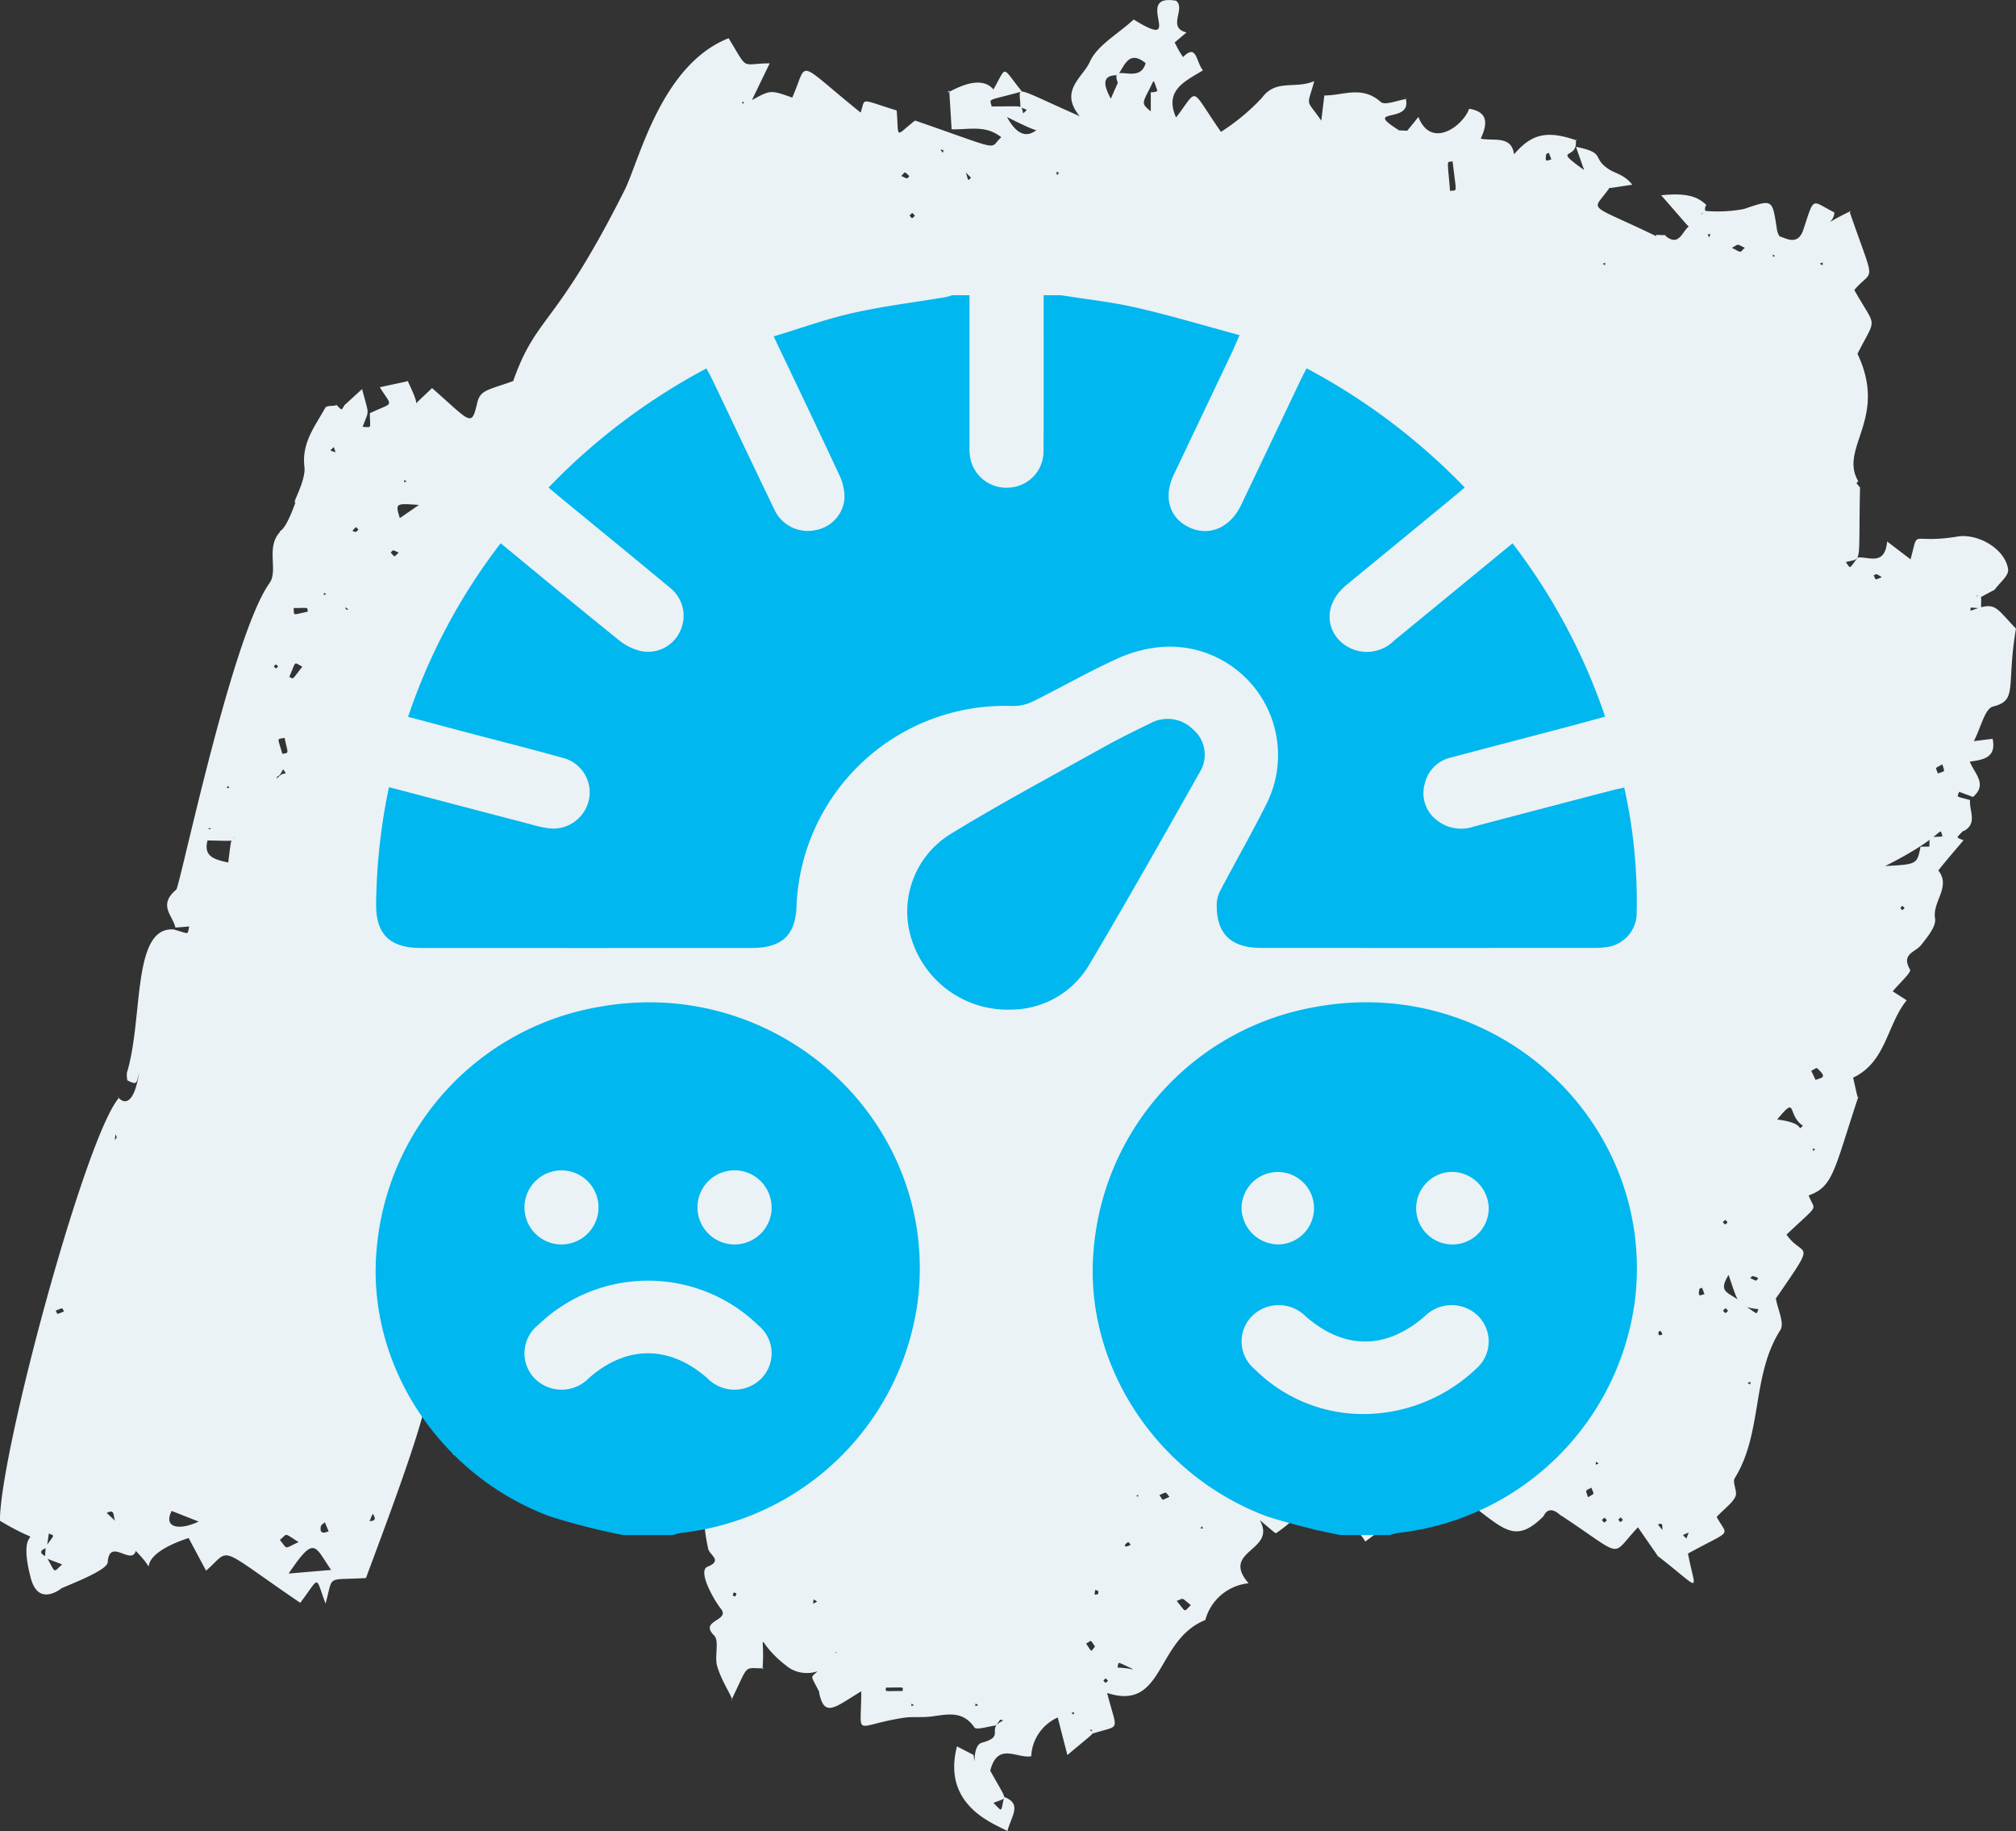 <svg xmlns="http://www.w3.org/2000/svg" xmlns:xlink="http://www.w3.org/1999/xlink" width="150.274" height="136.469" viewBox="0 0 150.274 136.469">
  <rect x="0" y="0" width="150.274" height="136.469" fill="#333333" stroke="none"/>
  <defs>
    <clipPath id="clip-path">
      <rect id="Rectangle_69" data-name="Rectangle 69" width="94.016" height="92.396" fill="#00b7ef"/>
    </clipPath>
  </defs>
  <g id="Group_303" data-name="Group 303" transform="translate(-524 -2909)">
    <g id="Group_234" data-name="Group 234" transform="translate(524 2909)">
      <path id="Path_405" data-name="Path 405" d="M39.651,4.62c-1.317,1.889-1.858,1.038,3.48,3.625-.07-.167-.1-.078.7-.084l-.021.058c1.075.871,1.244-.438,1.824-.759-.122.127.151.342-2.143-2.269,2.252-.236,2.854.27,3.372.723a.443.443,0,0,0-.054.5c-.42.127-.454.429-.06-.061a10.608,10.608,0,0,0,2.9-.137c2.151-.715,2.118-.805,2.469,1.517.081.532.378.563.039.541.311-.184,1.449.96,1.942-.548.835-2.553.575-2.115,2.3-1.258,0,1.037-1.939,1.425,1.238-.111l-.084.111c1.937,5.6,1.8,4.08.333,5.78,1.668,2.972,1.689,1.886.237,4.759,2.308,4.845-1.417,7.008.061,9.5-.173.17-.191.073.128.457-.128,6.083.2,5.186-1.059,5.567.394.509.2.556.893-.347.83-.073,2.015.657,2.188-1.193l1.743,1.332c.668-2.4-.154-1.1,3.507-1.7,1.519-.249,3.571.928,3.768,2.457.06.457-.66,1.016-1.022,1.528.167-.112.055-.039-1.08.565-.23-.178-.142-.152-.3-.106.485.028.384-.157.388.911-.944-.078-.789-.127-.777.178,1.883-.715,1.773-.338,3.375,1.329-.733,4.393.161,5.335-1.709,5.807-.614.155-.907,1.576-1.429,2.578l1.4-.175c.285,1.368-.633,1.567-1.7,1.7.312.86,1.361,1.677.233,2.635L65.7,49.645c-.146.451-.3.306.815.615-.084.793.6,1.753-.5,2.324a.375.375,0,0,0-.01-.039c-.545.6-.572.448.009.711.5-.547-1.858,2.16-1.922,2.346l-.015-.178c1.107,1.243-.39,2.385-.172,3.656.1.59-.569,1.386-1.032,1.977-.432.551-1.519.66-.833,1.834.122.209-.805,1.032-1.29,1.624l1.04.669c-1.488,1.833-1.52,4.6-3.992,5.762.115.506.223.983.332,1.461l.066-.063c-1.819,5.486-1.87,6.739-3.712,7.378.46,1.237.908.5-1.65,2.92,1.246,1.818,2.388.163-.795,4.761.131.79.66,1.843.336,2.352-2.16,3.383-1.305,7.659-3.4,11.039-.2.318.22.989.052,1.364-.212.479-.729.824-1.4,1.523.818,1.522,1.274.871-2.139,2.73.575,3,1.152,2.806-2.339.117.266.272.1.1-1.389-2.073-2.122,2.237-.874,2.317-5.773-.908.381.494-.726-1.089-1.267.085l.085-.087c-2.052,2.091-2.892,1.195-5.2-.566-2.148,1.114-1.713,1.166-2.085.013.917-.312-.306.237-3.514,1.809.3.323-.311-1.075,0-1.25-.085.175.22-.082-2.576,1.966a2.4,2.4,0,0,0-3.511-.83c-.057.045-.411-.3-.627-.456,1.178-1.214.881-.544.975-.942-.793,1.092-.932,1.4-2.836-.284.033-1.029.119-1.1.082-.061.633.568,1.316.511-.72,1.945-.072.051-.466-.357-1.223-.962,1.308,2.315-2.972,2.225-.835,4.7a3.73,3.73,0,0,0-3.225,2.738c-3.738,1.5-3.026,6.832-7.32,5.435.759,2.977,1.063,2.343-1.048,3.018-.114-.341-.055-.252-.275-.278.426.3.662-.058-1.638,1.888-.248-.962-.459-1.78-.72-2.8a3.341,3.341,0,0,0-1.977,2.9l.106-.037c-1.053.318-2.584-1.15-3.159,1.1,1.332,2.432,1.337,1.927.236,2.408.717.683.521.745.8-.451,1.362.533.545,1.383.246,2.547-.8-.49-4.932-1.794-3.762-6.313l1.234.638c.2,1.356-.167-.7.621-.911,1.83-.493.232-1.034,1.594-1.649-.278-.088-.146-.178-.524.358-.56.064-1.476.37-1.624.154-.9-1.314-2.079-.951-3.274-.81-.668.081-1.359-.012-2.022.091-3.821.6-3.139,1.58-3.139-1.976-1.967,1.184-2.751,2.016-3.144.084.336-.554.3-.542.057.055-.724-1.444-.714-1.093-.176-1.629a2.476,2.476,0,0,1-2.116-.257c-2.706-1.985-1.747-3.168-1.982.1l.094-.064c-1.574.006-1.065-.387-2.429,2.39.3,0-.68-1.267-1.051-2.576-.206-.733.187-1.861-.227-2.27-1.146-1.138,1.238-1.072.511-1.983-.533-.668-1.755-2.826-1-3.132,1.143-.463.193-.835.058-1.317a14.575,14.575,0,0,1-.324-2.228c-6.439-1-5.547-1.216-5.722.184-1.031.284-.438-1.271-1.388-2.364-.479-.553-1.474-.657-2.336-1l-2.826,2.29c1.471-4.422-2.379-3.423-1.78-3.423-1.782-3.988-.88-2.632-3.272-4.69.771,4.055,1.286,4.29-1.364,4.213.7-6.838.09-5.98,2.051-4.853-1.208-1.664.166-3.265-1.247-4.4.827-.579-1.839.585-2.817,5.23-.636,3.024-3.428,10.309-4.49,13.2-3.035.185-2.4-.3-3.014,1.906-.8-2.146-.382-2.034-1.886-.06-6.382-4.342-5.077-4.088-7.02-2.394-.45-.844-.839-1.574-1.3-2.435-4.891,1.612-1.656,3.29-3.939.963-.332,1.12-1.963-1.023-2.091.842-.04.58-2.464,1.508-3.395,1.921.7-.694-1.643,1.919-2.342-.745-1.267-4.836,1.871-1.792-2.3-4.266,0-5.066,6.372-28.654,8.869-31.51-.479-.675.9,1.925,1.513-1.9-.208.833-.148.96-.881.59a1.743,1.743,0,0,1-.03-.585c1.228-4,.348-10.924,3.5-10.658,1.22.348.98.424,1.14-.226l-1.028.085c-.2-.923-1.322-1.658.061-2.83.272-.23,4.143-18.937,6.954-22.843.681-.945-.336-2.732.844-3.873l.016.173c-.291-.439.076.508,1.086-2.352-.379.317.784-1.552.656-2.612-.218-1.8.8-3.039,1.559-4.411.087-.157.535-.115.815-.166l-.066-.108c.559.517.394.541.729,0l-.072.108c.378-.347.759-.693,1.334-1.219.532,2.073.541,1.446.04,2.82.7.01.554.214.535-1.019,1.849-.877,1.7-.394.744-1.937l2.124-.457c-.261-.329.805,1.567.562,1.782.076-.218-.116,0,1.21-1.261,2.881,2.529,2.936,2.95,3.355,1.138.233-1.007.745-.966,2.691-1.661,1.761-4.986,3.122-3.916,8.309-14.238,1.078-2.145,2.694-9.317,7.749-11.312,1.532,2.509.856,1.874,3.063,1.874-.47.969-.9,1.855-1.326,2.739,1.388-.763,1.388-.763,3.008-.187,1.223-2.78.145-2.875,5.095,1.116.391-1.122-.164-1.038,2.688-.157.179,2.155-.176,1.961,1.368.75C-5.359,1.959-6.693,1.754-5.7.868-6.875-.079-8.121.317-9.4.272c-.058-.954-.118-1.921-.178-2.887-.7.693,2.069-1.552,3.293-.078,1.041-1.818.568-1.764,2.127.152-2.766.753-2.372.479-2.261,1.113,2.538,0,2.158-.136,2.355.514.339-.321.367-.214-.212-.46C-4.266-3-5.15-3.034.15-.7-1.424-2.586.38-3.591.9-4.75c.551-1.232,2.052-2.04,3.274-3.157,4.022,2.508-.16-1.972,3.15-1.4.762.571-.7,2.01.786,2.363l-.954.805c-.278-.234-.284-.2.069-.067C8.041-4.5,8.564-4.562,7.73-4.979c1.152-1.276,1.059.188,1.6.863-1.237.772-2.926,1.443-2,3.507C9.052-2.827,8.3-2.936,10.677.467a16.053,16.053,0,0,0,3.054-2.538c1.059-1.435,2.46-.621,3.9-1.247-.547,2.033-.662,1.225.524,2.95.106-.884.157-1.3.227-1.879,1.413.006,2.815-.762,4.2.481.32.285,1.265-.128,1.922-.22l-.072-.072c.608,2-3.314.639-.5,2.394-.169,0,.118.034.674.043-.169.108.154-.215.787-1.028.956,2.449,3.34.654,3.785-.609,1.344.227,1.431,1.013.86,2.228.951.215,2.357-.308,2.5,1.286-.914.318-.941.351-.078-.037C33.8.6,34.966.323,37.21,1.112l-.094-.1c.254,1.683-1.9.481.63,2.3-.311-.883-.46-1.308-.609-1.734,2.279.467,1.134.795,2.438,1.662.5.335,1.181.411,1.761,1.165-2,.291-1.7.306-1.83.116ZM-18.086,113.767c.078.239.1.191-.142.19.221-.273.572-.139.142-.19m-3.027-4.287c.3.009.287-.019.1.085-.061.9-.3.724,1.161.645.518-.264.5-.176.163-.384-.1.585.2.451-1.452.521.01-.288.021-.578.033-.868M45.6,104.824c-.591.255-.562.146-.223.469.221-.683.686-1.45.223-.469M32.316,89.76c.063.233.079.224-.048.024l.048-.024m23.465-16.22c.187-.211.16-.237.081.081-.275.229-.248.255-.081-.081M63.56,53.726c.194.237.221.211-.081.079.046-.95-.152-.738.986-.832-.3-.887.4-.149-4.278,2.207,2.376-.13,2.376-.13,2.638-1.444l.735-.01M-65.024,52.379c.92.243-.076-.608.169.85-.341,1.219.456,1.453,1.535,1.688.3-2.623.263-1.358.482-1.969-.255.441.079.354-2.064.323-.04-.3-.082-.594-.122-.892m5.788-4.416c-.412.86-.435.285-.46.72.488-.7.9-.116.46-.72m4.588-12.179c.139.36.073.269.309.27-.52-.306-1.216-.815-.309-.27m-.108-10.794c-.647-.689-.5-.457-.693-1.034-.335.309-.36.211.2.417.76.88.7.89.494.617m24.6-13.139c.175.067.169.048-.079.046-.052-.187-.094-.2.079-.046m55.882-8.01c.282-.069.267-.09.019.076-.118.173-.1.182-.019-.076M-19.847.378c.137.167.114.061-.055.061-.532-.4-.551-.378.055-.061M-24.044.3c.227.079.231.061-.012.054-.229.079-.221.091.012-.054m67.75,104.518.146.063c-.563.015.027-.923-.6-.63.152.19.306.379.459.568m-96.265-1.374c-.1.236-.2.472-.294.708-.285-.32.841.087.294-.708M48.514,85.648c-.919,1.512.178,1.184,1.344,2.381.9.594.712.581.881.169-1.615-.157-1.517-.541-2.225-2.55m15.175-52.2c.121-.636.094-.639.082.009l-.484.111c.158-.2.046-.2.4-.119M-8.385,3.328c.266.871.158.793.435.551C-8.6,3.3-9.573,1.915-8.385,3.328M5.995-2.633c.453.4.469.388-.051.048-.354-.944-.188-.928-.639-.061-.524,1.022-.524,1.022.14,1.585V-2.485c.426.013.548-.148.55-.148M-76.931,105.907c.686-.977.694-.772.237-.993l-.157,1.069c-.556.2-.545.421-.025.663.738,1.287.467,1.2,1.174.578-1.514-.608-1.262-.3-1.229-1.317m5.514-1.622c-.712-.181-.109-1.347-.962-.9.288.263,1.117,1.069.962.9M54.055,74.534c-1.229-.85-.379-2.324-1.916-.47,2.291.3,1.386.954,1.916.47M4.047,114.989c-1.2-.547-.965-.548-1.084-.082,1.426.078,1.237.278,1.084.082M-3.038.3C-2.91.556-5.1-.551-5.273-.642-4.7.417-3.96,1.061-3.038.3M3-3.167c-.654-1.658,1.606.223,2.06-1.492-1.252-1.005-1.562.182-2.072.9-.844,0-1.316.306-.52,1.752C3.3-3.922,3-3.152,3-3.167m-58.652,110.8c-1.247-1.8-1.207-2.626-3.168.269l3.168-.269m6.543-79.364c-1.762-.13-1.762-.13-1.422.98l1.422-.98M-67.54,103.236c-.653,1.305.627,1.45,2.012.792-.9-.355-1.456-.574-2.012-.792M27.752,4.868c.575-.1.476.311.193-2.2-.475.081-.391-.273-.193,2.2M55,71.117c.481-.188.9-.161.111-.875-.048-.043-.285.124-.436.194.111.229.22.459.326.681M-59.285,46.823c.5-.136.442.116.164-1.2-.6.14-.544-.106-.164,1.2M8.431,110.256c-.772-.629-.5-.5-1.054-.314.744.9.5.839,1.054.314M-57.8,40.318c-.677-.344-.432-.476-.972.766.345.163.163.273.972-.766M-14.3,116.4c0,.341-.226.255,1.25.255,0-.341.227-.255-1.25-.255M49.728,9.107c-.645-.3-.393-.308-.968,0,.811.415.548.358.968,0m10.21,24.544c-.5-.3-.339-.242-.611-.137.2.366.033.372.611.137m-118.383,2.3c.051.6-.161.518,1.05.272-.051-.36.146-.272-1.05-.272M64.453,47.6c-.632.342-.491.193-.339.681.577-.221.515-.057.339-.681M-39.834,98.464c.509.363.342.306.68.211-.167-.462.012-.429-.68-.211m77.87,3.755c.536-.338.457-.164.251-.718-.463.276-.457.084-.251.718M17.8,102.162c-.3-.348-.085-.384-1,.388.321.37.106.43,1-.388m-73.637,2.6-.284-.686c-.1.1-.278.2-.3.318-.124.689.417.409.582.367m-2.234.8c-1.169-.738-.793-.636-1.4-.17.621.786.3.644,1.4.17m59.363,7.78c-.394-.568-.239-.45-.666-.22.473.681.312.636.666.22M-9.994,1.851c-.3-.1-.26-.139-.078.181.027-.061.052-.121.078-.181M35.3,2.52c-.06-.164-.119-.327-.181-.491-.07.037-.194.064-.2.112-.1.615.034.472.382.379M-1.4,3.49c-.266-.03-.227-.084-.124.211Zm-11.757.261c.551.252.382.223.614.019-.426-.39-.281-.339-.614-.019M46.962,8.09c.122.3.067.315.2,0ZM-53.815,30.29c.242-.218.249-.131.013-.376-.321.347-.332.264-.013.376m3.2,1.529c-.52-.229-.364-.214-.6-.009.344.36.2.385.6.009M-71.729,75.163c-.016.146-.034.293-.051.441.184-.254.176-.146.051-.441M50.548,86.085c.157-.142.344-.212-.229-.349-.051-.012-.128.094-.194.146l.423.2m-96.051.436-.432-.042c.243.179.137.175.432.042m92.22.562c-.06-.161-.119-.321-.181-.481-.07.036-.193.063-.2.112-.115.614.042.459.382.369m-122.9,1.228c.163.3.01.3.624.06-.188-.285-.027-.293-.624-.06M43.579,90.085c-.166-.556-.409-.07-.23.051.045.031.151-.03.23-.051M9.772,100.976c-.06-.221.039-.179-.312-.237.082.384,0,.339.312.237m-2.933,1.207c-.342-.375-.143-.394-.751-.128.3.411.091.432.751.128m-2.892,3.559c-.066-.066-.175-.2-.191-.187-.494.327-.131.445.191.187m-29.471,3.87c.109-.278.143-.212-.118-.3-.1.3-.112.214.118.3m27.068-.4c-.3-.124-.224-.172-.293.266.344-.045.251,0,.293-.266M-24.934-1.807c-.125.175-.145.131.052.161Zm12.8,8.527c-.245-.27-.137-.263-.409-.022.233.258.137.264.409.022m64.114,3c-.188-.134-.142-.154-.176.052Zm-12.849.571c.212.14.161.166.19-.067Zm16.184-.007c.26.164.194.181.22-.087ZM-50.03,26.517c-.2-.137-.155-.161-.184.064Zm-5.985,8.41c-.209-.14-.155-.152-.184.063Zm-3.734,5.217c-.22.181-.212.1-.03.317.209-.173.211-.1.03-.317m-3.468,9.181c-.215-.142-.16-.155-.187.064Zm124.85,8.993c-.179-.217-.1-.211-.318-.03.181.22.1.212.318.03M54.84,76.428c.145-.211.17-.16-.067-.191Zm-6.563,5.115c-.239.208-.232.115-.027.357.237-.209.232-.115.027-.357m.2,6.785c-.223-.252-.124-.246-.379-.025.214.242.127.242.379.025m1.45,5.362c.252.161.188.178.215-.079ZM37.6,95.514c-.214-.14-.163-.166-.191.069Zm-2.327,1.752c-.249-.266-.143-.261-.409-.013.239.257.143.263.409.013m-76.563,1.246c.209.134.155.148.178-.069ZM38.831,99.7c-.251-.151-.2-.187-.217.09Zm-34.47,2.391c.169.122.122.13.152-.046Zm35.085,1.842c-.224-.246-.127-.242-.376-.019.224.248.125.243.376.019m1.193-.025c-.2-.233-.114-.227-.348-.025.2.232.112.227.348.025m-31.375.459c-.136.209-.163.16.069.187ZM2.073,116.055c.227-.2.223-.115.018-.344-.226.2-.221.115-.018.344m-14.286,1.658c-.214-.14-.163-.166-.193.07Zm4.791,0c-.246-.163-.182-.176-.214.075Zm6.95.578c.218.145.167.17.2-.069Z" transform="translate(80.335 9.361)" fill="#eaf2f5"/>
    </g>
    <path id="Path_409" data-name="Path 409" d="M0,45.1H150.274V-91.37H0Z" transform="translate(524 3000.37)" fill="none"/>
    <g id="Group_298" data-name="Group 298" transform="translate(552 2931)">
      <g id="Group_298-2" data-name="Group 298" transform="translate(0 0)" clip-path="url(#clip-path)">
        <path id="Path_452" data-name="Path 452" d="M51.072,0c1.869.3,3.762.5,5.6.921,2.559.588,5.078,1.344,7.711,2.054-.266.6-.435,1.009-.625,1.407q-2.135,4.491-4.275,8.981c-.8,1.679-.34,3.234,1.136,3.933,1.5.71,3.065.041,3.885-1.675q2.222-4.653,4.433-9.309c.129-.268.269-.532.44-.865A46.968,46.968,0,0,1,81.167,14.33c-.4.335-.761.639-1.127.942q-3.844,3.16-7.692,6.321c-1.409,1.161-1.661,2.822-.613,4.039a2.88,2.88,0,0,0,4.176.1c2.919-2.392,5.832-4.789,8.821-7.243a45.04,45.04,0,0,1,6.9,12.914c-.875.24-1.719.477-2.564.7-2.961.782-5.925,1.552-8.884,2.337a2.594,2.594,0,0,0-2.011,2.015,2.532,2.532,0,0,0,.919,2.674,2.937,2.937,0,0,0,2.781.46q5.152-1.358,10.309-2.7c.266-.069.534-.125.874-.2a38.846,38.846,0,0,1,.919,9.592,2.574,2.574,0,0,1-2.344,2.311,6.384,6.384,0,0,1-.918.049q-12.351.005-24.7,0c-2.307,0-3.394-1.08-3.331-3.331a2.371,2.371,0,0,1,.3-1.009c1.124-2.135,2.325-4.234,3.406-6.39A8.088,8.088,0,0,0,58.561,26.21a10.015,10.015,0,0,0-3.5.969c-2.055.937-4.016,2.073-6.041,3.074a3.422,3.422,0,0,1-1.562.359,15.546,15.546,0,0,0-16.1,14.876c-.053,2.179-1.073,3.155-3.329,3.155q-12.349.008-24.7,0C1.05,48.643,0,47.609.021,45.391A44.36,44.36,0,0,1,.978,36.66c3.568.937,7.061,1.855,10.554,2.765a8.663,8.663,0,0,0,1.342.3,2.718,2.718,0,0,0,3-2.091,2.648,2.648,0,0,0-1.934-3.156c-2.506-.7-5.034-1.333-7.549-2-1.3-.343-2.594-.69-3.988-1.059a44.453,44.453,0,0,1,6.9-12.935c2.956,2.431,5.835,4.821,8.75,7.17a4.222,4.222,0,0,0,1.673.858,2.63,2.63,0,0,0,2.957-1.478,2.668,2.668,0,0,0-.787-3.26c-2.741-2.276-5.5-4.53-8.254-6.792-.232-.194-.461-.391-.77-.648A46.738,46.738,0,0,1,24.643,5.455c.157.3.312.571.447.852,1.534,3.211,3.051,6.427,4.6,9.631A2.744,2.744,0,0,0,32.8,17.5a2.614,2.614,0,0,0,2.136-2.4,3.9,3.9,0,0,0-.4-1.723c-1.575-3.389-3.193-6.756-4.881-10.307,2.008-.606,3.928-1.305,5.908-1.747C37.83.812,40.15.532,42.446.148A4.274,4.274,0,0,0,42.962,0h1.289q0,5.583,0,11.163a4.626,4.626,0,0,0,.076,1.071,2.736,2.736,0,0,0,2.913,2.1,2.7,2.7,0,0,0,2.529-2.721c.021-3.87.007-7.741.009-11.612Z" transform="translate(0.016 0)" fill="#00b7ef"/>
        <path id="Path_453" data-name="Path 453" d="M48.81,69.62a49.8,49.8,0,0,1-5.5-1.4c-8.359-3.135-13.7-11.5-12.884-19.979a20.03,20.03,0,0,1,16.653-18C60.41,27.869,72.3,38.8,70.778,52.024A20.03,20.03,0,0,1,53.113,69.46a4.884,4.884,0,0,0-.616.16Zm1.258-9.025a12.251,12.251,0,0,0,8.851-3.361,2.687,2.687,0,0,0,.155-3.945,2.821,2.821,0,0,0-3.968.018c-2.89,2.513-6.015,2.519-8.886.014a2.826,2.826,0,0,0-4.033.016,2.682,2.682,0,0,0,.255,3.94,11.45,11.45,0,0,0,7.627,3.318M44.222,47.961A2.7,2.7,0,1,0,41.443,45.3a2.761,2.761,0,0,0,2.779,2.661m12.905-5.407a2.705,2.705,0,1,0,2.739,2.7,2.769,2.769,0,0,0-2.739-2.7" transform="translate(23.105 22.776)" fill="#00b7ef"/>
        <path id="Path_454" data-name="Path 454" d="M18.462,69.62a49.89,49.89,0,0,1-5.5-1.4C4.608,65.088-.738,56.723.083,48.244a20.031,20.031,0,0,1,16.653-18c13.323-2.373,25.228,8.571,23.693,21.782A20.028,20.028,0,0,1,22.765,69.461a4.591,4.591,0,0,0-.616.159Zm1.874-18.957a11.765,11.765,0,0,0-8.21,3.292,2.693,2.693,0,0,0-.259,4.007,2.831,2.831,0,0,0,4.035-.046c2.8-2.462,6.006-2.457,8.822.012a2.821,2.821,0,0,0,4.032.018A2.683,2.683,0,0,0,28.535,54a11.776,11.776,0,0,0-8.2-3.338m-3.722-5.4a2.76,2.76,0,1,0-2.742,2.7,2.761,2.761,0,0,0,2.742-2.7m12.9-.023A2.762,2.762,0,1,0,26.8,47.961a2.761,2.761,0,0,0,2.721-2.721" transform="translate(0 22.776)" fill="#00b7ef"/>
        <path id="Path_455" data-name="Path 455" d="M30.24,39.587a7.5,7.5,0,0,1-7.376-5.081,6.783,6.783,0,0,1,2.765-7.947C29.336,24.281,33.19,22.225,37,20.1c1.17-.653,2.376-1.251,3.584-1.834a2.682,2.682,0,0,1,3.221.454,2.468,2.468,0,0,1,.506,3.144c-2.73,4.83-5.455,9.663-8.291,14.434a6.774,6.774,0,0,1-5.777,3.288" transform="translate(17.138 13.649)" fill="#00b7ef"/>
      </g>
    </g>
  </g>
</svg>
